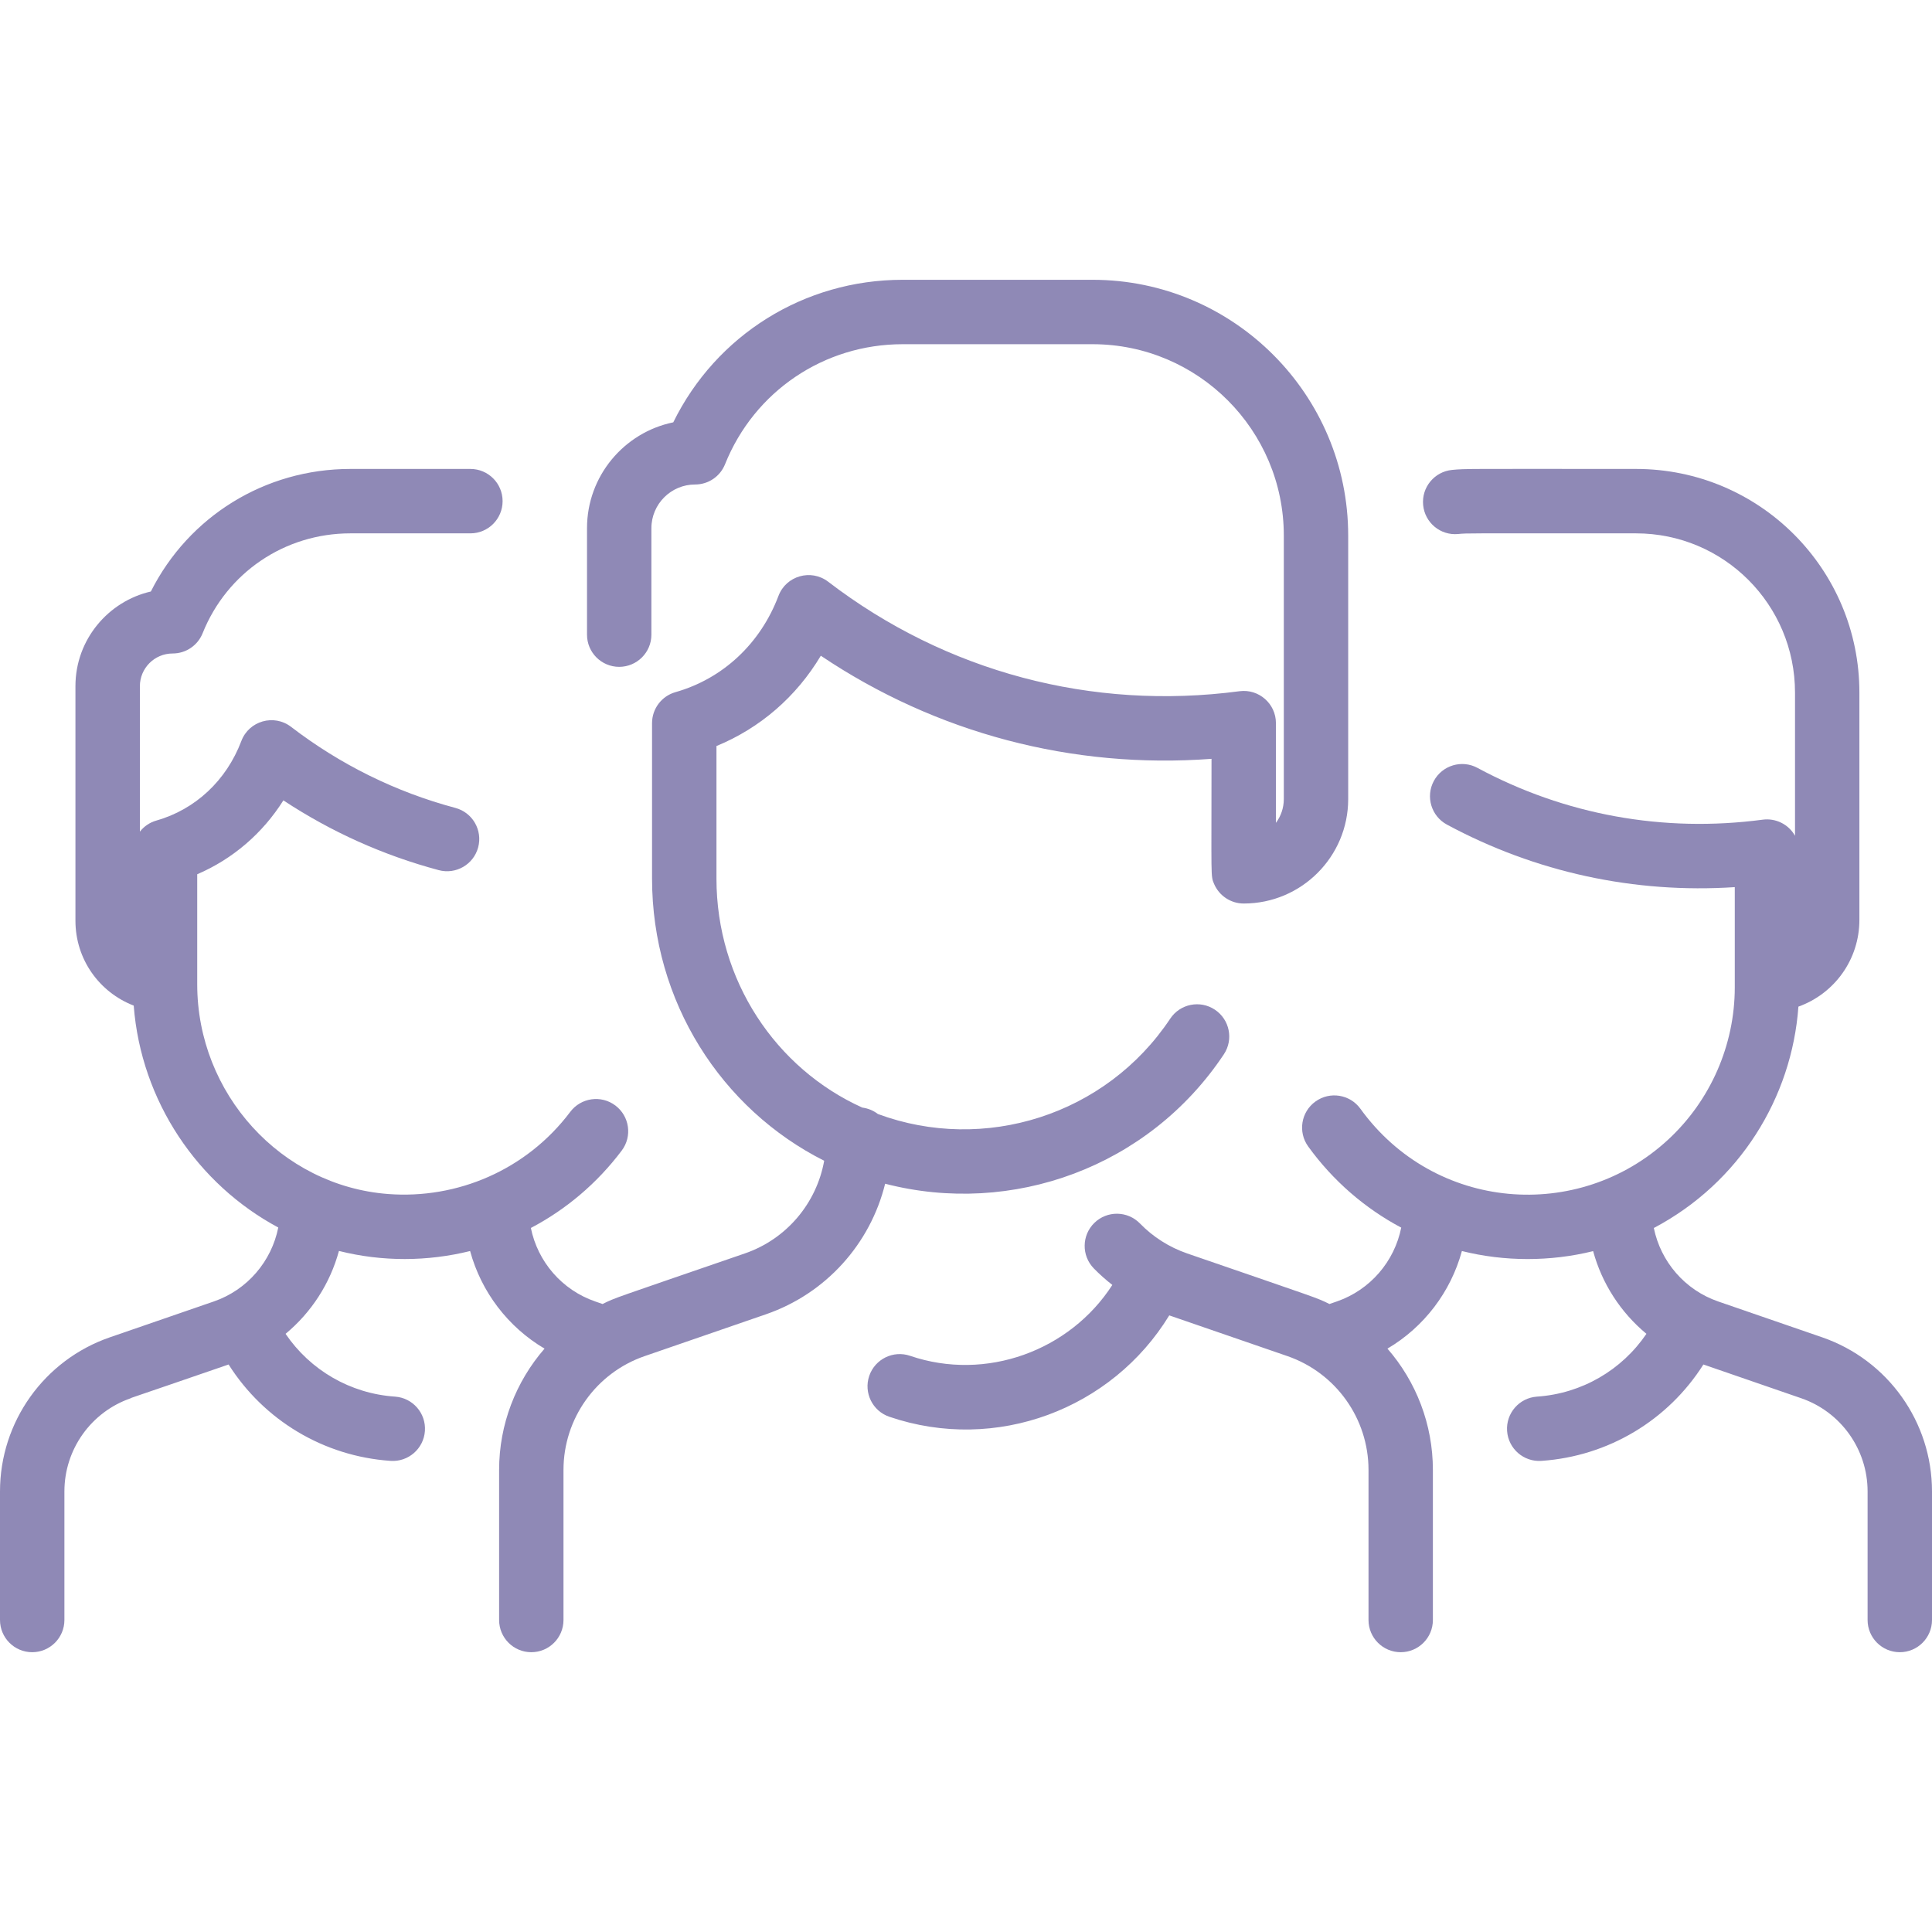 <svg width="62" height="62" viewBox="0 0 62 62" fill="none" xmlns="http://www.w3.org/2000/svg">
<g clip-path="url(#clip0_1_213)">
<path d="M39.275 33.834C39.591 33.359 39.462 32.718 38.987 32.402C38.512 32.085 37.87 32.214 37.554 32.69C35.487 35.796 31.578 37.011 28.173 35.75C28.031 35.641 27.86 35.568 27.673 35.544C24.89 34.287 22.992 31.456 22.992 28.195V23.941C24.393 23.366 25.557 22.356 26.341 21.043C30.042 23.53 34.416 24.685 38.879 24.352C38.879 28.224 38.848 28.097 38.96 28.363C39.121 28.743 39.495 28.995 39.912 28.995C41.767 28.995 43.264 27.489 43.265 25.648V17.192C43.268 12.666 39.59 8.982 35.067 8.979H28.965C25.805 8.979 22.981 10.754 21.606 13.553C20.029 13.877 18.839 15.276 18.838 16.947V20.366C18.837 20.936 19.299 21.399 19.869 21.4C20.44 21.4 20.904 20.938 20.904 20.367V16.949C20.905 16.176 21.534 15.548 22.307 15.548C22.734 15.548 23.111 15.288 23.267 14.899C24.206 12.558 26.442 11.046 28.966 11.046H35.066C38.45 11.048 41.201 13.804 41.199 17.191V25.647C41.198 25.931 41.104 26.194 40.946 26.406V23.206C40.946 22.583 40.397 22.1 39.777 22.182C35.041 22.81 30.353 21.562 26.577 18.668C26.026 18.247 25.226 18.477 24.982 19.123C24.403 20.654 23.198 21.78 21.676 22.212C21.232 22.339 20.925 22.744 20.925 23.206V28.195C20.925 32.142 23.148 35.589 26.449 37.25C26.205 38.61 25.246 39.761 23.906 40.223C19.601 41.707 19.781 41.629 19.337 41.847L19.103 41.766C18.031 41.397 17.256 40.488 17.036 39.407C18.161 38.816 19.159 37.977 19.952 36.923C20.295 36.468 20.204 35.82 19.747 35.476C19.291 35.133 18.644 35.225 18.3 35.681C16.89 37.554 14.663 38.487 12.452 38.317C9.019 38.053 6.329 35.097 6.329 31.588V28.056C7.471 27.565 8.426 26.744 9.094 25.685C10.629 26.697 12.301 27.448 14.08 27.924C14.631 28.071 15.197 27.744 15.345 27.192C15.492 26.641 15.165 26.075 14.614 25.927C12.7 25.416 10.925 24.54 9.34 23.325C8.791 22.904 7.99 23.132 7.745 23.78C7.266 25.046 6.271 25.977 5.014 26.334C4.799 26.395 4.62 26.522 4.489 26.688V22.021C4.489 21.447 4.955 20.971 5.541 20.971C5.968 20.971 6.346 20.711 6.502 20.322C7.282 18.373 9.142 17.116 11.243 17.116H15.096C15.667 17.116 16.129 16.653 16.129 16.082C16.129 15.511 15.667 15.049 15.096 15.049H11.242C8.503 15.049 6.054 16.573 4.841 18.982C3.484 19.292 2.421 20.516 2.421 22.02V29.543C2.42 30.788 3.189 31.845 4.291 32.271C4.528 35.34 6.343 38.007 8.93 39.392C8.713 40.479 7.937 41.395 6.86 41.766L3.523 42.917C1.416 43.645 0 45.631 0 47.861V51.987C0 52.558 0.463 53.021 1.033 53.021C1.604 53.021 2.067 52.558 2.067 51.987V47.861C2.067 46.512 2.924 45.309 4.199 44.87C4.199 44.857 4.166 44.881 7.336 43.788C8.468 45.575 10.383 46.734 12.535 46.881C13.102 46.92 13.597 46.491 13.636 45.92C13.675 45.351 13.245 44.858 12.675 44.819C11.238 44.721 9.955 43.968 9.164 42.804C9.992 42.118 10.593 41.189 10.877 40.144C12.272 40.495 13.72 40.485 15.086 40.147C15.443 41.456 16.299 42.585 17.475 43.279C16.557 44.335 16.017 45.707 16.017 47.172V51.987C16.017 52.558 16.479 53.021 17.05 53.021C17.621 53.021 18.083 52.558 18.083 51.987V47.172C18.083 45.525 19.129 44.058 20.685 43.52L24.58 42.177C26.512 41.51 27.931 39.911 28.405 37.987C32.479 39.04 36.865 37.456 39.275 33.834Z" fill="#8F89B6"/>
<path d="M58.476 42.916L55.14 41.766C54.068 41.397 53.294 40.488 53.073 39.408C55.822 37.956 57.503 35.225 57.713 32.304C58.871 31.887 59.669 30.793 59.67 29.521V22.229C59.673 18.266 56.469 15.049 52.503 15.049C47.017 15.048 47.044 15.038 46.601 15.08C46.033 15.134 45.616 15.638 45.67 16.206C45.724 16.774 46.226 17.192 46.796 17.137C47.102 17.108 46.942 17.114 52.502 17.116C55.316 17.116 57.605 19.398 57.604 22.229V26.821C57.39 26.443 56.976 26.25 56.568 26.304C53.381 26.727 50.216 26.152 47.413 24.642C46.911 24.371 46.284 24.559 46.013 25.062C45.743 25.564 45.931 26.191 46.433 26.462C49.277 27.994 52.448 28.68 55.671 28.469V31.685C55.671 33.532 54.893 35.312 53.537 36.568C50.653 39.238 46.034 38.873 43.657 35.581C43.323 35.119 42.677 35.014 42.214 35.349C41.751 35.682 41.647 36.328 41.981 36.791C42.779 37.895 43.804 38.778 44.967 39.396C44.749 40.482 43.973 41.395 42.898 41.766L42.664 41.847C42.22 41.63 42.392 41.704 38.094 40.223C37.524 40.026 37.002 39.695 36.583 39.263C36.185 38.854 35.531 38.844 35.121 39.242C34.712 39.64 34.703 40.294 35.1 40.703C35.286 40.894 35.486 41.071 35.696 41.235C34.334 43.349 31.641 44.341 29.207 43.51C28.667 43.325 28.08 43.613 27.895 44.153C27.711 44.693 27.999 45.281 28.539 45.465C31.968 46.636 35.686 45.219 37.523 42.212L41.312 43.518C42.87 44.056 43.917 45.524 43.917 47.172V51.988C43.917 52.558 44.38 53.021 44.95 53.021C45.521 53.021 45.983 52.558 45.983 51.988V47.172C45.983 45.707 45.444 44.335 44.525 43.279C45.701 42.585 46.557 41.457 46.914 40.147C48.285 40.489 49.745 40.491 51.125 40.15C51.409 41.192 52.01 42.119 52.836 42.804C52.045 43.968 50.762 44.721 49.325 44.819C48.755 44.858 48.325 45.351 48.364 45.92C48.403 46.49 48.897 46.92 49.465 46.881C51.617 46.734 53.532 45.575 54.664 43.788C54.664 43.788 57.795 44.868 57.8 44.87C59.076 45.309 59.933 46.512 59.933 47.861V51.987C59.933 52.558 60.396 53.021 60.967 53.021C61.537 53.021 62 52.558 62 51.987V47.861C62 45.631 60.584 43.644 58.476 42.916Z" fill="#8F89B6"/>
</g>
<defs>
<clipPath id="clip0_1_213">
<rect width="62" height="62" fill="white"/>
</clipPath>
</defs>
</svg>
